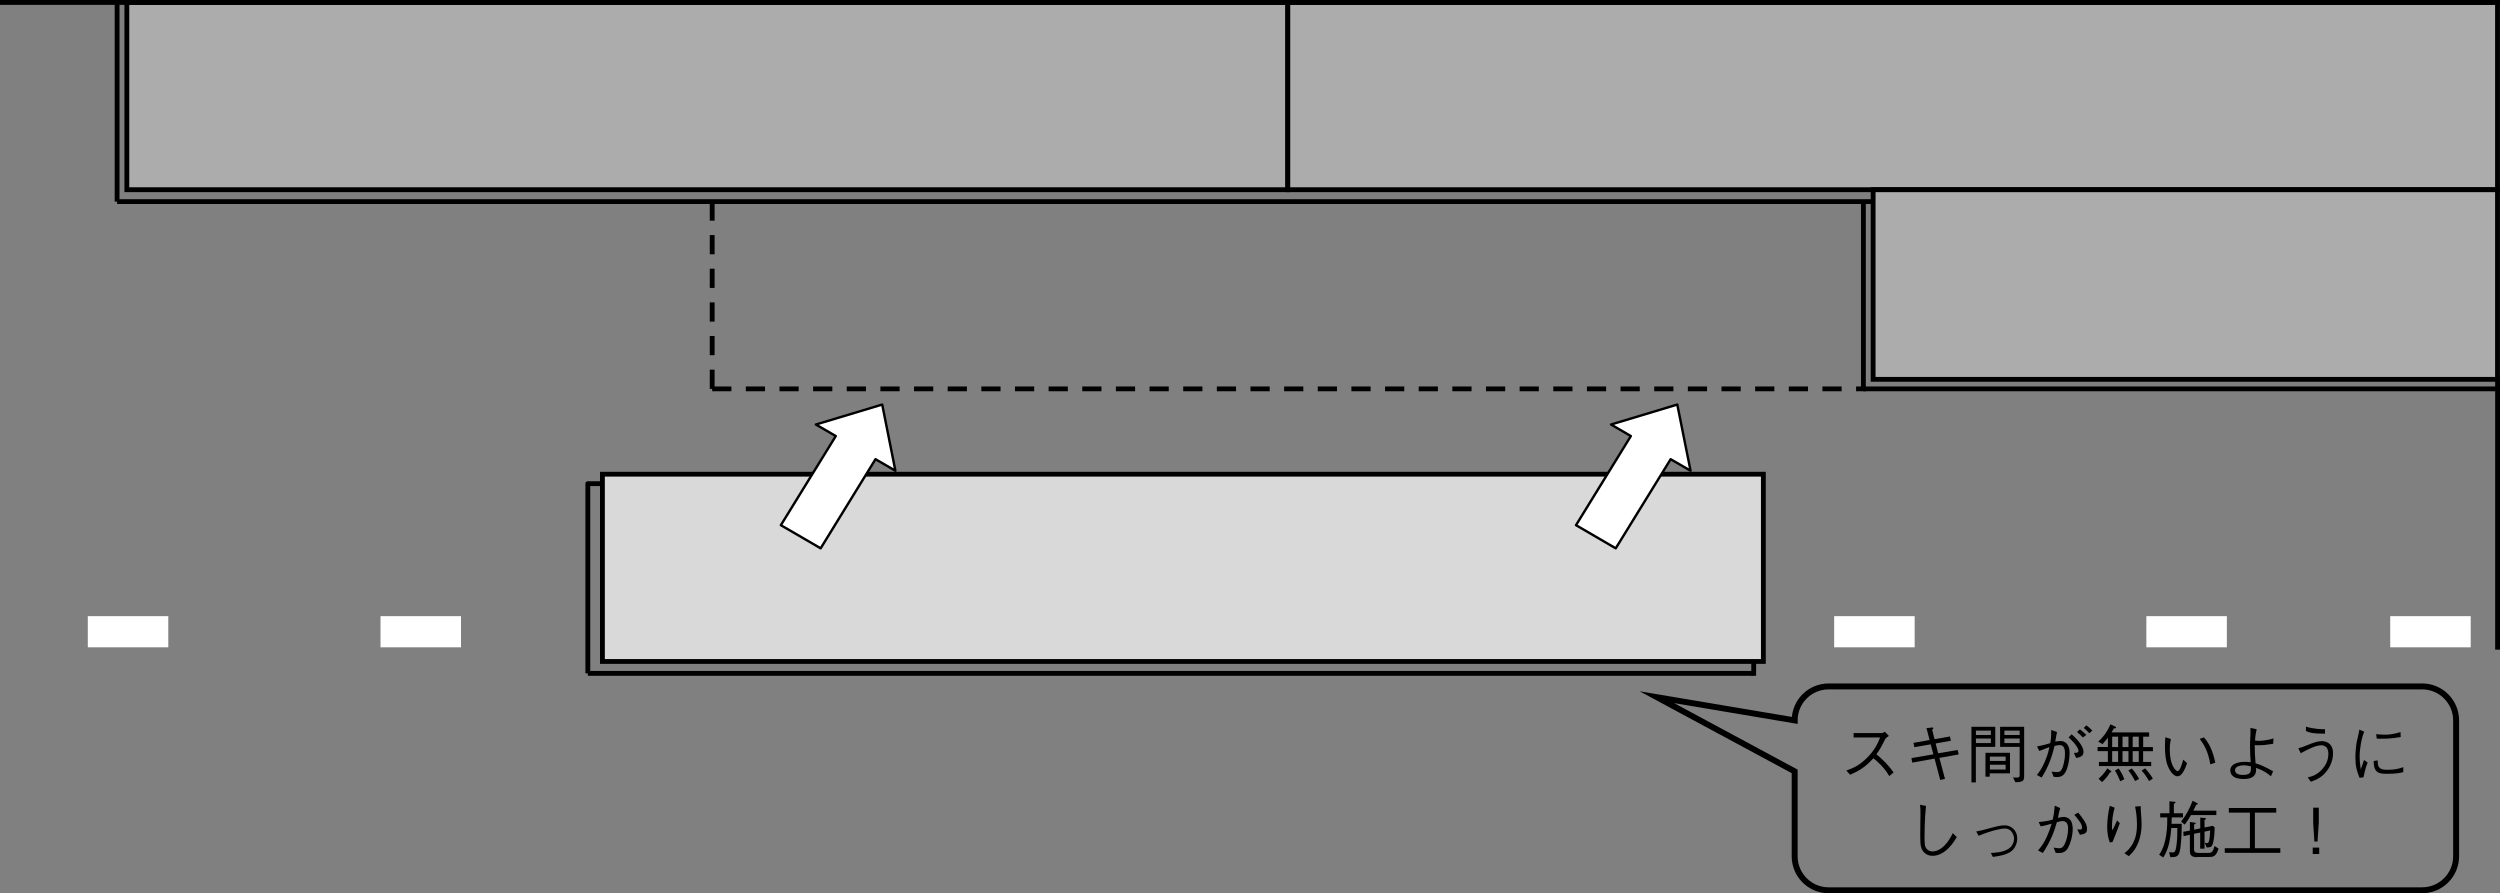 <?xml version="1.0" encoding="UTF-8"?>
<svg id="_レイヤー_2" data-name="レイヤー 2" xmlns="http://www.w3.org/2000/svg" viewBox="0 0 361.88 129.29">
  <rect x="0" y="0" width="361.88" height="129.29" fill="#808080" stroke="none"/>
  <g id="_レイヤー_1-2" data-name="レイヤー 1">
    <rect x="97.44" y="89.19" width="11.65" height="3.13" fill="#fff"/>
    <rect x="97.44" y=".35" width="11.65" height="91.97" fill="none"/>
    <rect x="223.13" y="89.19" width="11.65" height="4.51" fill="#fff"/>
    <rect x="223.13" y=".35" width="11.65" height="93.35" fill="none"/>
    <rect x="265.5" y="89.19" width="11.65" height="4.51" fill="#fff"/>
    <rect x="265.5" y=".35" width="11.65" height="93.35" fill="none"/>
    <rect x="310.69" y="89.19" width="11.65" height="4.51" fill="#fff"/>
    <rect x="310.69" y=".35" width="11.65" height="93.35" fill="none"/>
    <rect x="345.99" y="89.19" width="11.65" height="4.51" fill="#fff"/>
    <rect x="345.99" y=".35" width="11.65" height="93.35" fill="none"/>
    <rect x="139.81" y="89.19" width="11.65" height="4.51" fill="#fff"/>
    <rect x="139.81" y=".35" width="11.65" height="93.35" fill="none"/>
    <rect x="55.08" y="89.19" width="11.65" height="4.51" fill="#fff"/>
    <rect x="55.08" y=".35" width="11.65" height="93.35" fill="none"/>
    <rect x="180.76" y="89.19" width="11.65" height="4.51" fill="#fff"/>
    <rect x="180.76" y=".35" width="11.65" height="93.35" fill="none"/>
    <rect x="12.71" y="89.19" width="11.65" height="4.51" fill="#fff"/>
    <g>
      <rect x="12.71" y=".35" width="11.65" height="93.35" fill="none"/>
      <rect x="18.36" y=".35" width="168.05" height="27.11" fill="#bfbfbf" opacity=".7"/>
      <rect x="18.36" y=".35" width="168.05" height="27.11" fill="none" stroke="#000" stroke-linecap="round" stroke-miterlimit="8" stroke-width=".7"/>
      <rect x="186.41" y=".35" width="175.11" height="27.11" fill="#bfbfbf" opacity=".7"/>
      <rect x="186.41" y=".35" width="175.11" height="27.11" fill="none" stroke="#000" stroke-linecap="round" stroke-miterlimit="8" stroke-width=".7"/>
      <rect x="271.14" y="27.46" width="90.38" height="27.46" fill="#bfbfbf" opacity=".7"/>
      <rect x="271.14" y="27.46" width="90.38" height="27.45" fill="none" stroke="#000" stroke-linecap="round" stroke-miterlimit="8" stroke-width=".7"/>
      <line x1="269.73" y1="56.29" x2="361.88" y2="56.29" fill="none" stroke="#000" stroke-linejoin="round" stroke-width=".7"/>
      <line x1="269.73" y1="56.39" x2="269.73" y2="29.28" fill="none" stroke="#000" stroke-linejoin="round" stroke-width=".7"/>
      <line x1="16.95" y1="29.18" x2="271.14" y2="29.18" fill="none" stroke="#000" stroke-linejoin="round" stroke-width=".7"/>
      <line y1=".35" x2="361.88" y2=".35" fill="none" stroke="#000" stroke-linejoin="round" stroke-width=".7"/>
      <line x1="361.53" y1="54.57" x2="361.53" y2="94.04" fill="none" stroke="#000" stroke-linejoin="round" stroke-width=".7"/>
      <line x1="103.09" y1="56.29" x2="270.09" y2="56.29" fill="none" stroke="#000" stroke-dasharray="2.78 2.09" stroke-linejoin="round" stroke-width=".7"/>
      <line x1="16.95" y1="29.18" x2="16.95" y2=".35" fill="none" stroke="#000" stroke-linejoin="round" stroke-width=".7"/>
      <line x1="103.09" y1="56.29" x2="103.09" y2="27.12" fill="none" stroke="#000" stroke-dasharray="2.78 2.09" stroke-linejoin="round" stroke-width=".7"/>
    </g>
    <rect x="87.2" y="68.62" width="168.05" height="27.13" fill="#d9d9d9"/>
    <g>
      <rect x="87.2" y="68.64" width="168.05" height="27.11" fill="none" stroke="#000" stroke-linecap="round" stroke-miterlimit="8" stroke-width=".7"/>
      <line x1="85.09" y1="97.47" x2="253.85" y2="97.47" fill="none" stroke="#000" stroke-linejoin="round" stroke-width=".7"/>
      <polyline points="85.09 97.47 85.09 70.01 87.08 70.01" fill="none" stroke="#000" stroke-linejoin="round" stroke-width=".7"/>
      <line x1="253.85" y1="95.75" x2="253.85" y2="97.81" fill="none" stroke="#000" stroke-linejoin="round" stroke-width=".7"/>
      <polygon points="233.2 61.45 236.07 63.12 228.13 76.02 233.88 79.37 241.83 66.47 244.71 68.14 242.79 58.56 233.2 61.45" fill="#fff" fill-rule="evenodd"/>
      <polygon points="233.2 61.45 236.07 63.12 228.13 76.02 233.88 79.37 241.83 66.47 244.71 68.14 242.79 58.56 233.2 61.45" fill="none" stroke="#000" stroke-linecap="round" stroke-linejoin="round" stroke-width=".35"/>
      <polygon points="118.1 61.45 120.98 63.12 113.03 76.02 118.79 79.37 126.73 66.47 129.61 68.14 127.7 58.56 118.1 61.45" fill="#fff" fill-rule="evenodd"/>
      <polygon points="118.1 61.45 120.98 63.12 113.03 76.02 118.79 79.37 126.73 66.47 129.61 68.14 127.7 58.56 118.1 61.45" fill="none" stroke="#000" stroke-linecap="round" stroke-linejoin="round" stroke-width=".35"/>
    </g>
    <path d="M259.78,104.28c0-2.71,2.2-4.92,4.92-4.92h85.91c2.71,0,4.92,2.2,4.92,4.92v19.67c0,2.71-2.2,4.92-4.92,4.92h-85.91c-2.71,0-4.92-2.2-4.92-4.92v-12.29l-19.94-10.74,19.94,3.36Z" fill="none" stroke="#000" stroke-miterlimit="8" stroke-width=".86"/>
    <g>
      <path d="M273.43,106.52c-.4.27-.42.29-.53.43-.54,1.11-.79,1.55-1.29,2.23.86.72,1.73,1.53,2.49,2.64l-.63.52c-.26-.44-.52-.87-1.18-1.57-.52-.54-.87-.82-1.12-1.01-1.15,1.29-2.11,1.84-3.36,2.39l-.55-.62c.79-.28,1.74-.6,2.95-1.79,1.21-1.19,1.61-2.18,1.94-2.99h-3.84v-.64h4.09c.16,0,.33-.12.43-.19l.58.6Z"/>
      <path d="M282.25,106.59l.15.63-2.21.4.36,1.42,2.81-.48.17.64-2.8.51.81,3.04-.69.15-.82-3.09-3.23.58-.12-.65,3.18-.55-.39-1.44-2.37.4-.12-.62,2.33-.41-.45-1.72.79-.09s.21-.03.21.08c0,.05-.02.07-.17.26l.34,1.35,2.23-.4Z"/>
      <path d="M288.82,105.21v2.9h-2.81v5.14h-.64v-8.04h3.45ZM288.18,105.76h-2.16v.63h2.16v-.63ZM288.18,107.56v-.66h-2.16v.66h2.16ZM288.03,112.42h-.63v-3.45h3.55v2.97h-2.93v.48ZM290.32,109.52h-2.28v.63h2.28v-.63ZM290.32,110.7h-2.28v.69h2.28v-.69ZM291.39,112.53c.16,0,.3.03.49.03.34,0,.47-.06.47-.29v-4.16h-2.83v-2.9h3.48v6.97c0,.86-.07,1.01-1.27,1.05l-.33-.69ZM292.35,105.76h-2.21v.63h2.21v-.63ZM292.35,106.9h-2.21v.66h2.21v-.66Z"/>
      <path d="M294.86,108.05c.92-.17,1.45-.34,1.92-.48.08-.45.14-.8.14-1.91l.84.3c-.09.4-.14.68-.26,1.39.2-.04.5-.09.76-.09.53,0,1.32.33,1.32,1.71,0,.78-.18,2.04-.6,2.8-.35.65-.9.71-1.22.71-.1,0-.21,0-.5-.04l-.29-.75c.38.05.58.07.76.07.23,0,.58,0,.82-.63.08-.22.36-1.07.36-2.02,0-.52-.06-1.26-.77-1.26-.24,0-.58.08-.74.12-.4,1.68-.92,3.09-1.87,4.58l-.69-.37c.35-.43.7-.87,1.18-2,.44-1.03.55-1.61.63-2.05-.14.06-.75.29-.87.35-.33.13-.43.17-.61.2l-.31-.64ZM299.89,106.3c.5.46,1.7,1.56,1.7,2.54,0,.66-.54.77-1.06.88l-.33-.74c.26,0,.67.02.67-.29,0-.15-.06-.31-.23-.59-.27-.46-.65-.85-1.21-1.36l.45-.45ZM301.5,106.75c-.24-.25-.57-.58-.86-.79l.43-.38c.31.23.6.46.93.79l-.5.38ZM302,104.99c.24.17.57.45.87.76l-.43.39c-.27-.28-.56-.56-.81-.77l.38-.38Z"/>
      <path d="M310.22,108.73v1.56h1.17v.6h-7.57v-.6h1.3v-1.56h-1.49v-.6h1.49v-1.35c-.27.35-.47.59-.79.94l-.61-.37c.52-.46,1.21-1.18,1.77-2.51l.63.31s.19.09.19.17c0,.12-.16.12-.32.11-.14.26-.19.34-.34.59h5.44v.61h-.86v1.51h1.41v.6h-1.41ZM305.43,111.8c-.32.55-.67.95-1.15,1.41l-.51-.48c.53-.48.9-.89,1.27-1.51l.46.33c.08.06.12.09.12.16,0,.07-.06.08-.19.09ZM306.6,106.63h-.86v1.51h.86v-1.51ZM306.6,108.73h-.86v1.56h.86v-1.56ZM306.91,113.1c-.16-.43-.36-.88-.76-1.56l.52-.31c.33.47.56.88.84,1.56l-.6.3ZM308.1,106.63h-.86v1.51h.86v-1.51ZM308.1,108.73h-.86v1.56h.86v-1.56ZM309.06,113.06c-.47-.88-.74-1.24-.98-1.53l.5-.29c.37.39.69.86,1.06,1.51l-.58.31ZM309.59,106.63h-.88v1.51h.88v-1.51ZM309.59,108.73h-.88v1.56h.88v-1.56ZM311.08,113.06c-.43-.73-.67-1.08-1.08-1.51l.51-.33c.49.53.8.96,1.12,1.48l-.55.36Z"/>
      <path d="M314.24,106.96c-.05.25-.16.78-.16,1.56,0,2.25.84,3.1,1.15,3.1.33,0,.66-1.16.8-1.66l.55.51c-.21.6-.67,1.9-1.37,1.9-.82,0-1.38-1.4-1.42-1.5-.37-.91-.41-2.13-.41-2.83,0-.63.04-1.07.06-1.32l.79.25ZM319.04,106.74c1.09,1.23,1.47,2.91,1.63,3.66l-.72.24c-.34-1.99-.98-2.95-1.54-3.69l.63-.21Z"/>
      <path d="M328.71,112.37c-.42-.38-.92-.78-2.13-1.22,0,.2,0,.46-.04.64-.19.8-.98.97-1.78.97-.14,0-.92,0-1.39-.3-.31-.19-.53-.52-.53-.93,0-1.08,1.39-1.25,2.1-1.25.41,0,.61.03.85.06-.06-.8-.09-1.65-.09-2.25,0-.34,0-1.05.04-1.44.02-.37.03-.4.03-.65,0-.32,0-.45-.02-.63l.91.19c-.2.83-.22,1.32-.24,1.63.17.03.3.05.52.05.16,0,1.23-.03,2.16-.36l-.06.79c-.72.12-1.44.21-2.17.21-.11,0-.22,0-.49-.02,0,.99.02,1.49.12,2.63.86.26,1.26.47,2.54,1.15l-.33.75ZM324.77,110.78c-.16,0-.45.02-.75.13-.14.06-.49.19-.49.58,0,.68.93.68,1.16.68.89,0,1.13-.29,1.13-.84,0-.05,0-.27,0-.4-.2-.05-.66-.15-1.04-.15Z"/>
      <path d="M332.67,108.32c.45-.13.61-.17,1.09-.37,1.09-.44,1.69-.67,2.34-.67.47,0,1.61.21,1.61,1.76,0,1.29-.64,2.4-1.4,3.11-.49.45-.87.67-1.81,1.01l-.46-.63c.55-.13.89-.23,1.39-.56.74-.51,1.61-1.47,1.61-2.85,0-.24-.04-.59-.23-.87-.17-.24-.49-.37-.78-.37-.77,0-1.78.49-2.99,1.15l-.36-.72ZM333.79,105.18c1.14.36,2.18.37,2.76.38v.64c-1.73,0-2.16-.12-2.76-.38v-.64Z"/>
      <path d="M342.23,105.9c-.17.42-.33.86-.5,1.82-.1.6-.17,1.21-.17,1.82,0,.51.05.9.1,1.32.04.28.05.31.06.5.12-.29.19-.5.48-1.36l.53.39c-.14.31-.35.85-.61,2.13l-.57.07c-.39-.94-.6-1.68-.6-2.92,0-.78.1-1.87.21-2.36.2-.86.22-.95.26-1.15.07-.4.08-.44.1-.54l.7.29ZM344.17,110.07c0,.09.02.52.04.61.15.68.72.75,1.38.75,1.09,0,1.68-.17,2.29-.38v.72c-.49.12-1,.24-2.33.24-1.17,0-1.95-.08-1.96-1.85l.58-.09ZM343.95,106.26c.24.04.62.09,1.32.09.45,0,1.35-.09,2.21-.39l.03.73c-1.41.24-2.08.24-3.02.24-.24,0-.33,0-.46-.03l-.07-.64Z"/>
      <path d="M278.79,116.67c-.21,1.87-.21,4.28-.21,4.49,0,1.13.08,1.32.14,1.44.24.55.77.65,1.01.65.59,0,1.84-.34,2.94-2.66l.58.58c-.33.55-1.59,2.71-3.52,2.71-.91,0-1.44-.6-1.62-1.16-.13-.41-.15-.72-.15-2.23,0-.43.03-2.31.03-2.7,0-.41,0-.88-.06-1.3l.86.17Z"/>
      <path d="M286.06,120.36c.56-.1.72-.14,2.13-.52.82-.22,1.39-.37,2.01-.37.91,0,1.8.73,1.8,1.88,0,.72-.32,1.58-1.08,2.02-.48.28-1.01.42-1.55.53-.32.06-.55.1-.9.14l-.29-.57c.64-.04,1.76-.09,2.55-.6.66-.42.81-1.12.81-1.47,0-.42-.29-1.47-1.34-1.47-.4,0-1.66.18-3.79,1.05l-.36-.63Z"/>
      <path d="M295.08,119c1.19-.12,1.64-.24,2.06-.37.18-.82.23-1.32.29-2.01l.79.36c-.12.34-.21.75-.33,1.41.42-.1.61-.14.82-.14s.53.04.85.31c.37.32.47.97.47,1.39,0,1.11-.36,2.23-.7,2.82-.23.4-.6.71-1.32.71-.1,0-.19,0-.45-.04l-.29-.75c.47.07.63.1.81.1.34,0,.58-.16.8-.63.29-.61.48-1.43.48-2.24,0-.32-.04-1.07-.79-1.07-.19,0-.37.03-.84.17-.37,1.31-.83,2.63-2.02,4.45l-.7-.36c.53-.62,1.24-1.48,1.97-3.88-.69.2-1.04.29-1.58.39l-.31-.64ZM300.83,117.63c.83,1.04,1.27,1.65,1.27,2.34s-.4.75-1.03.87l-.38-.79c.06,0,.36.03.4.03.29,0,.29-.16.29-.26,0-.32-.1-.53-.33-.87-.34-.5-.57-.76-.79-1.01l.57-.31Z"/>
      <path d="M306.1,116.91c-.27.93-.39,1.89-.39,2.85,0,.19.02.26.07.41.24-.43.45-.9.67-1.41l.4.4c-.19.56-.29.78-1.05,2.73l-.41.05c-.27-.76-.37-1.46-.37-2.26,0-1.02.15-2.03.37-3.04l.69.27ZM309.89,116.7c-.02.22-.02.32,0,.64.09,1.3.11,1.49.11,1.92,0,1.47-.36,2.62-.84,3.45-.3.53-.57.8-1.01,1.22l-.64-.43c.39-.3.88-.69,1.32-1.6.44-.92.5-1.83.5-2.52,0-1.26-.16-2.05-.27-2.63l.82-.05Z"/>
      <path d="M315.81,119.26c0,1.15-.04,2.31-.19,3.45-.18,1.35-.54,1.35-1.46,1.37l-.18-.72c.19,0,.44.03.54.03.23,0,.36-.05.48-.72.16-.93.18-1.87.17-2.82h-.87c-.05.71-.14,1.4-.29,2.09-.17.76-.43,1.52-.87,2.18l-.6-.39c1.18-1.67,1.18-4.25,1.18-5.41h-1.03v-.6h1.34v-1.73l.68.06c.14.02.21.04.21.1,0,.09-.17.17-.25.19v1.38h1.32v.6h-1.63c0,.54-.02.72-.03.93h1.49ZM315.72,118.93c.75-.94,1.22-1.89,1.67-3.02l.61.32c.14.07.15.1.15.13,0,.1-.13.11-.25.12-.07.17-.22.51-.41.87h3.33v.63h-3.67c-.3.52-.54.89-.9,1.39l-.52-.43ZM317.99,124.08c-.98,0-1-.58-1-.89v-2.35l-.91.19-.05-.63.96-.17v-1.25l.68.1c.15.02.17.06.17.09,0,.08-.1.13-.24.17v.76l.89-.19v-1.56l.64.06c.14.02.19.02.19.09,0,.08-.1.14-.21.18v1.1l1.17-.24.29.21c0,.44-.02,1.53-.24,2.32-.15.53-.33.58-.91.61l-.29-.7c.2.07.3.07.34.07.24,0,.3-.28.35-.59.04-.29.08-.64.1-1.25l-.81.17v2.47h-.63v-2.33l-.89.17v2.13c0,.38.02.64.65.64h1.41c.56,0,.7-.25.91-1l.58.38c-.37,1.21-.87,1.21-1.38,1.21h-1.79Z"/>
      <path d="M322.04,123.45v-.67h3.64v-5.15h-3.05v-.67h6.86v.67h-3.09v5.15h3.68v.67h-8.04Z"/>
      <path d="M335.71,122.69v.93h-.94v-.93h.94ZM335.64,119.16l-.17,2.65h-.46l-.17-2.65v-2.25h.81v2.25Z"/>
    </g>
  </g>
</svg>